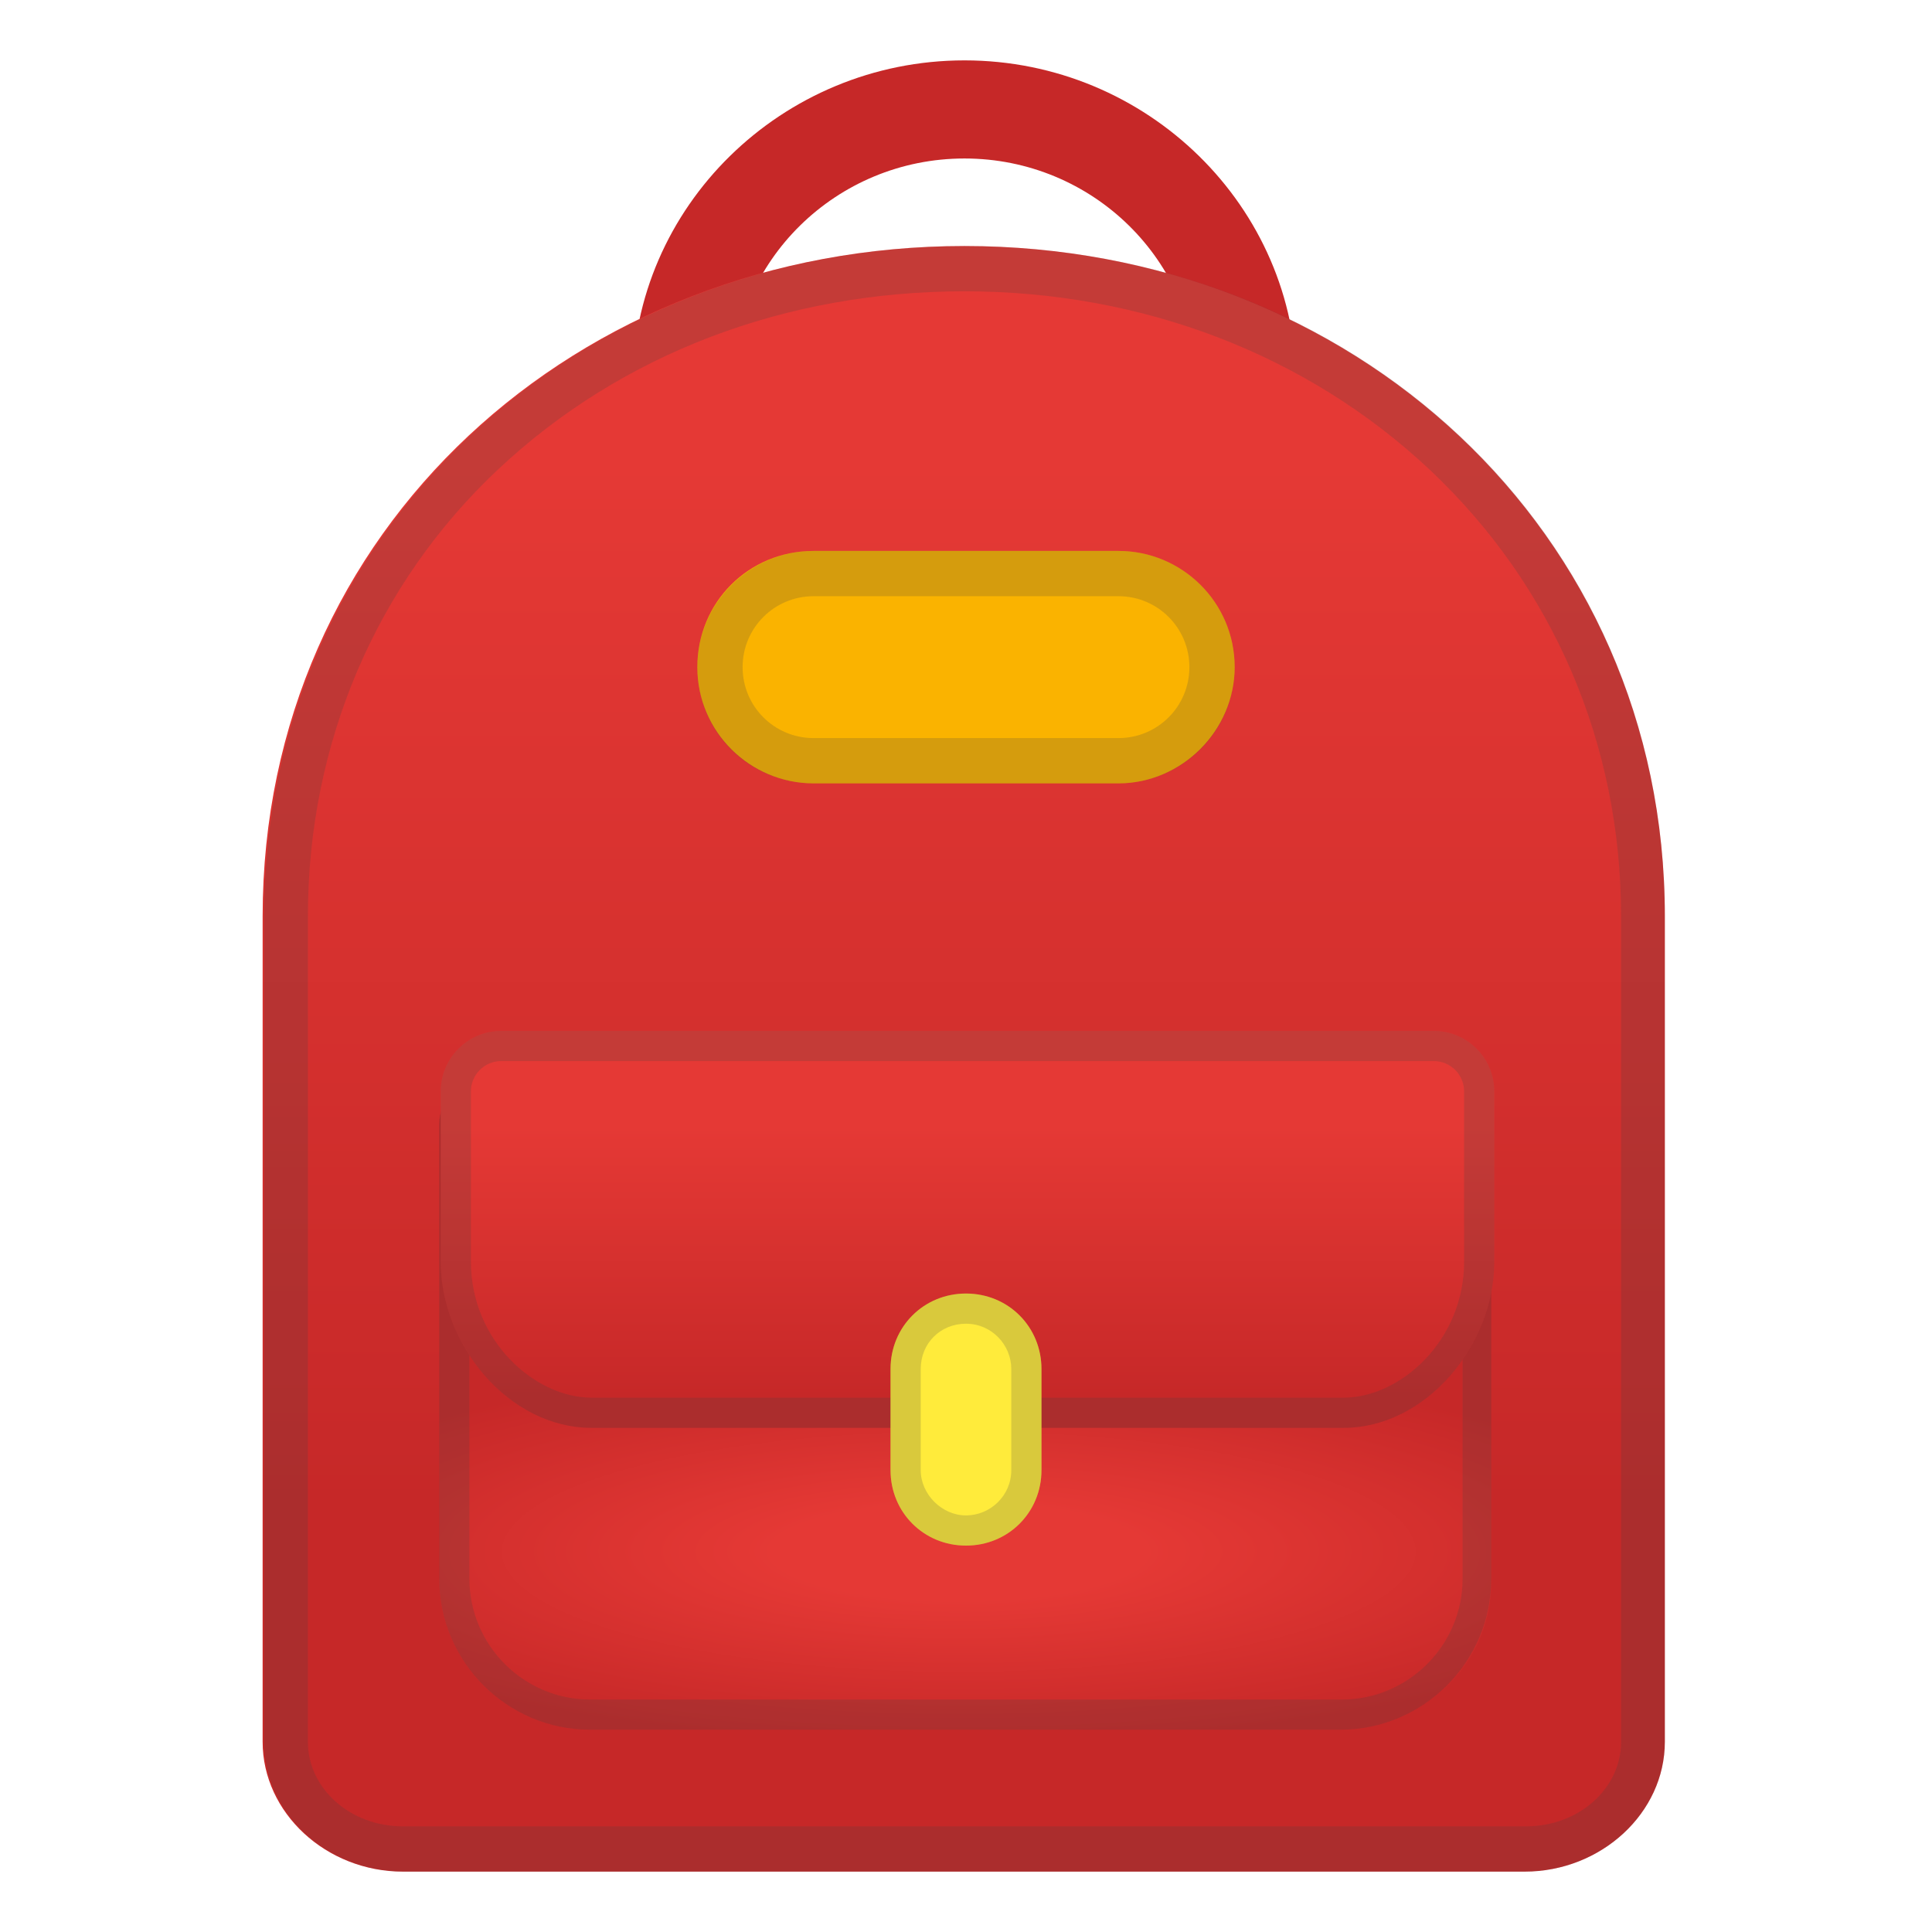 <svg enable-background="new 0 0 128 128" viewBox="0 0 128 128" xmlns="http://www.w3.org/2000/svg"><path d="M63.9,4c-12.1,0-22,9.7-22,21.6V29c0,3.7,2.2,6.7,6.6,7V25.6c0-8.3,6.9-15.1,15.4-15.1 s15.4,6.8,15.4,15.1V36c3.3-0.2,6.6-3.3,6.6-7v-3.4C85.9,13.7,76,4,63.9,4z" fill="#C62828"/><path d="m81.7 98h-35.5c-2.2 0-4.1-1.8-4.1-4.1v-0.7c0-2.2 1.8-4.1 4.1-4.1h35.6c2.2 0 4.1 1.8 4.1 4.1v0.8c-0.1 2.2-1.9 4-4.2 4z" fill="#29B6F6"/><linearGradient id="c" x1="63.85" x2="63.85" y1="4245" y2="4137.3" gradientTransform="translate(0 -4122)" gradientUnits="userSpaceOnUse"><stop stop-color="#C62828" offset=".216"/><stop stop-color="#E53935" offset=".86"/></linearGradient><path d="m26.7 124h74.3c5.1 0 9.3-3.9 9.3-8.6v-54.7c0-25.6-20.8-44.4-46.4-44.4s-46.5 18.7-46.5 44.4v54.7c0 4.7 4.2 8.6 9.3 8.6z" fill="url(#c)"/><radialGradient id="b" cx="63.523" cy="12368" r="53.477" gradientTransform="matrix(1 0 0 .263 0 -3150)" gradientUnits="userSpaceOnUse"><stop stop-color="#E53935" offset=".227"/><stop stop-color="#C62828" offset=".905"/></radialGradient><path d="m88.9 114.6h-49.8c-5.5 0-10-4.5-10-10v-30.1c0-1.7 1.3-3 3-3h63.7c1.7 0 3 1.3 3 3v30.1c0.1 5.5-4.4 10-9.9 10z" fill="url(#b)"/><path d="m74.1 51.9h-20.2c-4.2 0-7.7-3.4-7.7-7.7s3.4-7.7 7.7-7.7h20.2c4.2 0 7.7 3.4 7.7 7.7 0 4.2-3.5 7.7-7.7 7.7z" fill="#FAB300"/><g opacity=".2"><path d="m63.9 19.3c11.8 0 22.7 4.2 30.8 11.8 8.2 7.7 12.7 18.2 12.7 29.6v54.7c0 3.1-2.8 5.6-6.3 5.6h-74.4c-3.5 0-6.3-2.5-6.3-5.6v-54.7c0-11.4 4.5-22 12.6-29.6 8.2-7.7 19.1-11.8 30.9-11.8m0-3c-25.6 0-46.4 18.8-46.4 44.4v54.7c0 4.8 4.2 8.6 9.3 8.6h74.2c5.1 0 9.3-3.9 9.3-8.6v-54.7c0-25.7-20.8-44.4-46.4-44.4z" fill="#424242"/></g><g opacity=".2"><path d="m95.9 73.5c0.6 0 1 0.4 1 1v30.1c0 4.4-3.6 8-8 8h-49.8c-4.4 0-8-3.6-8-8v-30.1c0-0.6 0.5-1 1-1h63.8m0-2h-63.8c-1.7 0-3 1.3-3 3v30.1c0 5.5 4.5 10 10 10h49.7c5.5 0 10-4.5 10-10v-30.1c0.1-1.6-1.2-3-2.9-3z" fill="#424242"/></g><linearGradient id="a" x1="64.1" x2="64.1" y1="4190.6" y2="4217" gradientTransform="translate(0 -4122)" gradientUnits="userSpaceOnUse"><stop stop-color="#E53935" offset=".227"/><stop stop-color="#C62828" offset=".905"/></linearGradient><path d="m89 94.6h-49.8c-5.5 0-10-5.5-10-11v-11.3c0-2.2 1.8-4 4-4h61.8c2.2 0 4 1.8 4 4v11.3c0 5.5-4.5 11-10 11z" fill="url(#a)"/><g opacity=".2"><path d="m95 70.3c1.1 0 2 0.9 2 2v11.3c0 5.2-4.2 9-8 9h-49.8c-3.8 0-8-3.8-8-9v-11.3c0-1.1 0.9-2 2-2h61.8m0-2h-61.8c-2.2 0-4 1.8-4 4v11.3c0 5.5 4.5 11 10 11h49.8c5.5 0 10-5.5 10-11v-11.3c0-2.2-1.8-4-4-4z" fill="#424242"/></g><path d="m64 102.4c-2.8 0-5-2.2-5-5v-6.7c0-2.8 2.2-5 5-5s5 2.2 5 5v6.7c0 2.8-2.2 5-5 5z" fill="#FFEB3B"/><g opacity=".2"><path d="m64 87.7c1.7 0 3 1.4 3 3v6.7c0 1.7-1.4 3-3 3s-3-1.4-3-3v-6.7c0-1.7 1.3-3 3-3m0-2c-2.8 0-5 2.2-5 5v6.7c0 2.8 2.2 5 5 5s5-2.2 5-5v-6.7c0-2.8-2.2-5-5-5z" fill="#424242"/></g><g opacity=".2"><path d="m74.1 39.5c2.6 0 4.7 2.1 4.7 4.7s-2.1 4.7-4.7 4.7h-20.2c-2.6 0-4.7-2.1-4.7-4.7s2.1-4.7 4.7-4.7h20.2m0-3h-20.2c-4.2 0-7.7 3.4-7.7 7.7s3.4 7.7 7.7 7.7h20.2c4.2 0 7.7-3.4 7.7-7.7s-3.5-7.7-7.7-7.7z" fill="#424242"/></g></svg>
